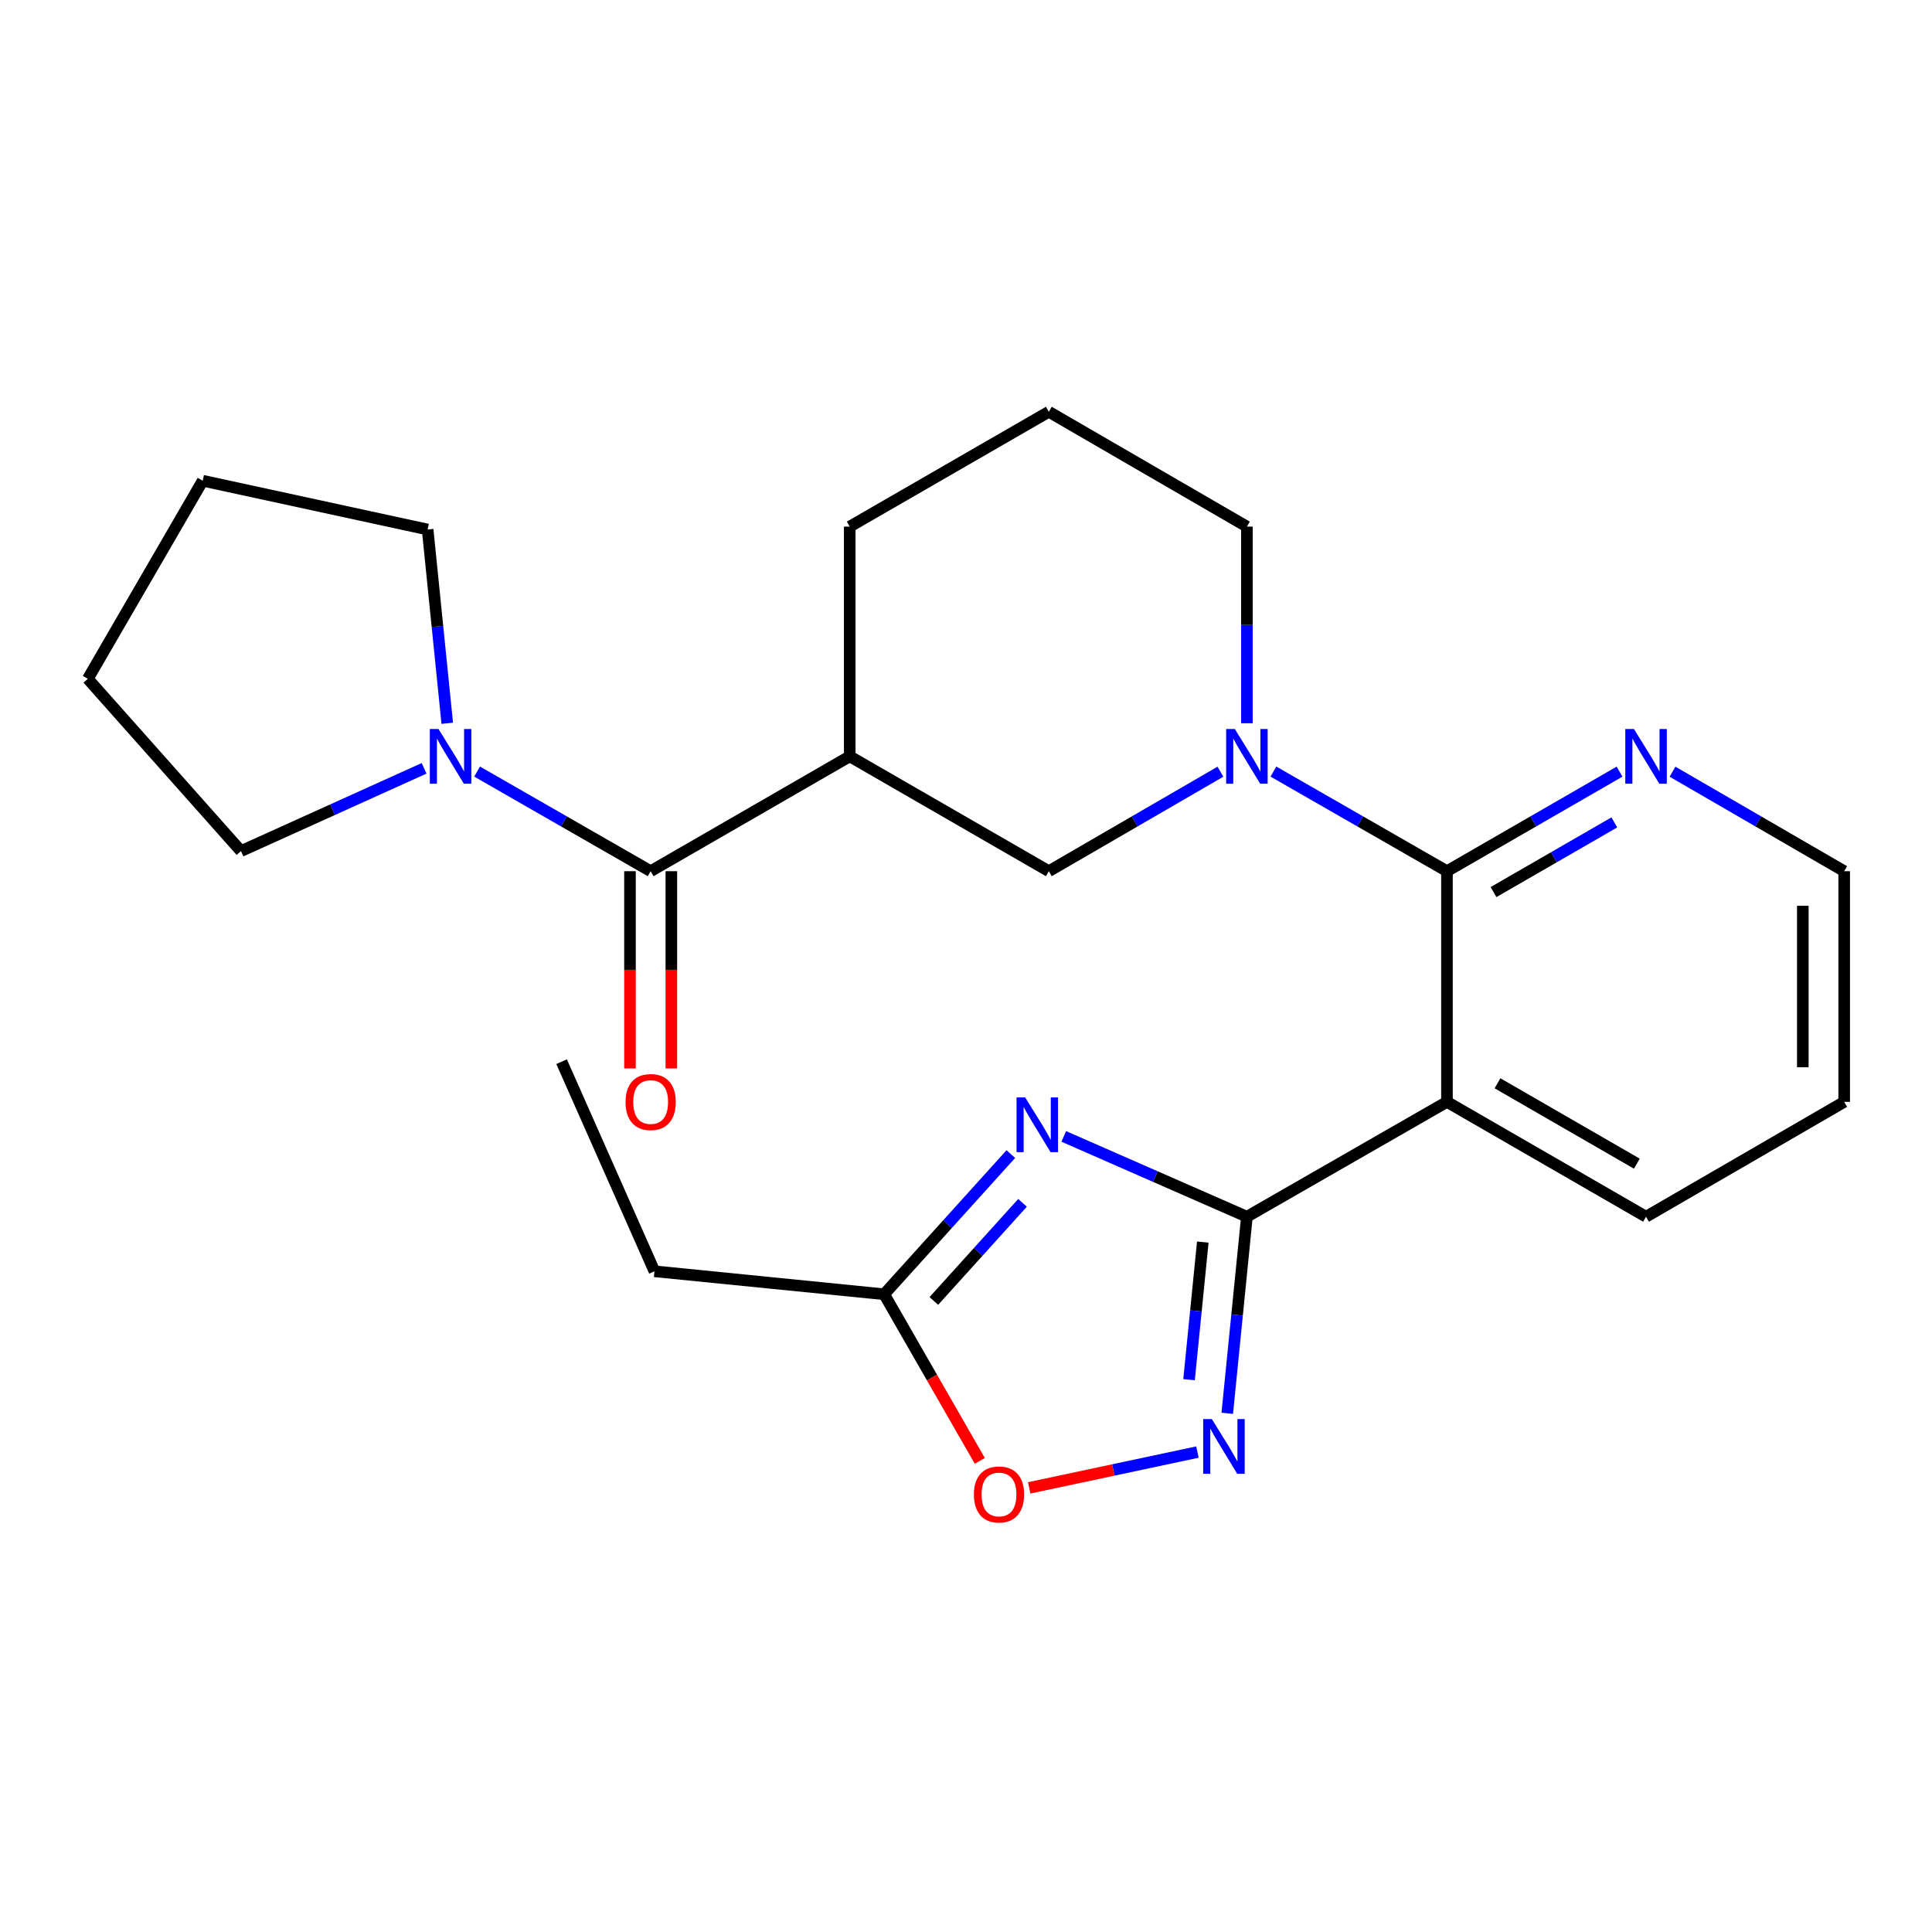 <?xml version='1.0' encoding='iso-8859-1'?>
<svg version='1.1' baseProfile='full'
              xmlns='http://www.w3.org/2000/svg'
                      xmlns:rdkit='http://www.rdkit.org/xml'
                      xmlns:xlink='http://www.w3.org/1999/xlink'
                  xml:space='preserve'
width='1000px' height='1000px' viewBox='0 0 1000 1000'>
<!-- END OF HEADER -->
<rect style='opacity:1.0;fill:#FFFFFF;stroke:none' width='1000' height='1000' x='0' y='0'> </rect>
<path class='bond-0' d='M 645.396,629.777 L 598,608.989' style='fill:none;fill-rule:evenodd;stroke:#000000;stroke-width:6px;stroke-linecap:butt;stroke-linejoin:miter;stroke-opacity:1' />
<path class='bond-0' d='M 598,608.989 L 550.604,588.201' style='fill:none;fill-rule:evenodd;stroke:#0000FF;stroke-width:6px;stroke-linecap:butt;stroke-linejoin:miter;stroke-opacity:1' />
<path class='bond-2' d='M 645.396,629.777 L 748.942,570.331' style='fill:none;fill-rule:evenodd;stroke:#000000;stroke-width:6px;stroke-linecap:butt;stroke-linejoin:miter;stroke-opacity:1' />
<path class='bond-4' d='M 645.396,629.777 L 640.311,680.649' style='fill:none;fill-rule:evenodd;stroke:#000000;stroke-width:6px;stroke-linecap:butt;stroke-linejoin:miter;stroke-opacity:1' />
<path class='bond-4' d='M 640.311,680.649 L 635.226,731.522' style='fill:none;fill-rule:evenodd;stroke:#0000FF;stroke-width:6px;stroke-linecap:butt;stroke-linejoin:miter;stroke-opacity:1' />
<path class='bond-4' d='M 622.564,642.909 L 619.004,678.519' style='fill:none;fill-rule:evenodd;stroke:#000000;stroke-width:6px;stroke-linecap:butt;stroke-linejoin:miter;stroke-opacity:1' />
<path class='bond-4' d='M 619.004,678.519 L 615.445,714.13' style='fill:none;fill-rule:evenodd;stroke:#0000FF;stroke-width:6px;stroke-linecap:butt;stroke-linejoin:miter;stroke-opacity:1' />
<path class='bond-8' d='M 523.207,597.347 L 490.422,633.625' style='fill:none;fill-rule:evenodd;stroke:#0000FF;stroke-width:6px;stroke-linecap:butt;stroke-linejoin:miter;stroke-opacity:1' />
<path class='bond-8' d='M 490.422,633.625 L 457.637,669.903' style='fill:none;fill-rule:evenodd;stroke:#000000;stroke-width:6px;stroke-linecap:butt;stroke-linejoin:miter;stroke-opacity:1' />
<path class='bond-8' d='M 529.258,622.588 L 506.309,647.982' style='fill:none;fill-rule:evenodd;stroke:#0000FF;stroke-width:6px;stroke-linecap:butt;stroke-linejoin:miter;stroke-opacity:1' />
<path class='bond-8' d='M 506.309,647.982 L 483.36,673.377' style='fill:none;fill-rule:evenodd;stroke:#000000;stroke-width:6px;stroke-linecap:butt;stroke-linejoin:miter;stroke-opacity:1' />
<path class='bond-1' d='M 748.942,450.928 L 748.942,570.331' style='fill:none;fill-rule:evenodd;stroke:#000000;stroke-width:6px;stroke-linecap:butt;stroke-linejoin:miter;stroke-opacity:1' />
<path class='bond-3' d='M 748.942,450.928 L 704.032,425.145' style='fill:none;fill-rule:evenodd;stroke:#000000;stroke-width:6px;stroke-linecap:butt;stroke-linejoin:miter;stroke-opacity:1' />
<path class='bond-3' d='M 704.032,425.145 L 659.121,399.362' style='fill:none;fill-rule:evenodd;stroke:#0000FF;stroke-width:6px;stroke-linecap:butt;stroke-linejoin:miter;stroke-opacity:1' />
<path class='bond-11' d='M 748.942,450.928 L 793.608,425.161' style='fill:none;fill-rule:evenodd;stroke:#000000;stroke-width:6px;stroke-linecap:butt;stroke-linejoin:miter;stroke-opacity:1' />
<path class='bond-11' d='M 793.608,425.161 L 838.273,399.394' style='fill:none;fill-rule:evenodd;stroke:#0000FF;stroke-width:6px;stroke-linecap:butt;stroke-linejoin:miter;stroke-opacity:1' />
<path class='bond-11' d='M 773.042,461.746 L 804.308,443.709' style='fill:none;fill-rule:evenodd;stroke:#000000;stroke-width:6px;stroke-linecap:butt;stroke-linejoin:miter;stroke-opacity:1' />
<path class='bond-11' d='M 804.308,443.709 L 835.574,425.672' style='fill:none;fill-rule:evenodd;stroke:#0000FF;stroke-width:6px;stroke-linecap:butt;stroke-linejoin:miter;stroke-opacity:1' />
<path class='bond-14' d='M 748.942,570.331 L 851.988,629.777' style='fill:none;fill-rule:evenodd;stroke:#000000;stroke-width:6px;stroke-linecap:butt;stroke-linejoin:miter;stroke-opacity:1' />
<path class='bond-14' d='M 775.099,560.7 L 847.231,602.312' style='fill:none;fill-rule:evenodd;stroke:#000000;stroke-width:6px;stroke-linecap:butt;stroke-linejoin:miter;stroke-opacity:1' />
<path class='bond-9' d='M 631.694,399.428 L 587.284,425.178' style='fill:none;fill-rule:evenodd;stroke:#0000FF;stroke-width:6px;stroke-linecap:butt;stroke-linejoin:miter;stroke-opacity:1' />
<path class='bond-9' d='M 587.284,425.178 L 542.874,450.928' style='fill:none;fill-rule:evenodd;stroke:#000000;stroke-width:6px;stroke-linecap:butt;stroke-linejoin:miter;stroke-opacity:1' />
<path class='bond-13' d='M 645.396,374.35 L 645.396,323.464' style='fill:none;fill-rule:evenodd;stroke:#0000FF;stroke-width:6px;stroke-linecap:butt;stroke-linejoin:miter;stroke-opacity:1' />
<path class='bond-13' d='M 645.396,323.464 L 645.396,272.579' style='fill:none;fill-rule:evenodd;stroke:#000000;stroke-width:6px;stroke-linecap:butt;stroke-linejoin:miter;stroke-opacity:1' />
<path class='bond-10' d='M 619.796,751.588 L 576.252,760.855' style='fill:none;fill-rule:evenodd;stroke:#0000FF;stroke-width:6px;stroke-linecap:butt;stroke-linejoin:miter;stroke-opacity:1' />
<path class='bond-10' d='M 576.252,760.855 L 532.708,770.123' style='fill:none;fill-rule:evenodd;stroke:#FF0000;stroke-width:6px;stroke-linecap:butt;stroke-linejoin:miter;stroke-opacity:1' />
<path class='bond-5' d='M 336.783,450.928 L 439.817,391.482' style='fill:none;fill-rule:evenodd;stroke:#000000;stroke-width:6px;stroke-linecap:butt;stroke-linejoin:miter;stroke-opacity:1' />
<path class='bond-7' d='M 336.783,450.928 L 291.867,425.145' style='fill:none;fill-rule:evenodd;stroke:#000000;stroke-width:6px;stroke-linecap:butt;stroke-linejoin:miter;stroke-opacity:1' />
<path class='bond-7' d='M 291.867,425.145 L 246.951,399.361' style='fill:none;fill-rule:evenodd;stroke:#0000FF;stroke-width:6px;stroke-linecap:butt;stroke-linejoin:miter;stroke-opacity:1' />
<path class='bond-12' d='M 326.076,450.928 L 326.076,501.977' style='fill:none;fill-rule:evenodd;stroke:#000000;stroke-width:6px;stroke-linecap:butt;stroke-linejoin:miter;stroke-opacity:1' />
<path class='bond-12' d='M 326.076,501.977 L 326.076,553.026' style='fill:none;fill-rule:evenodd;stroke:#FF0000;stroke-width:6px;stroke-linecap:butt;stroke-linejoin:miter;stroke-opacity:1' />
<path class='bond-12' d='M 347.49,450.928 L 347.49,501.977' style='fill:none;fill-rule:evenodd;stroke:#000000;stroke-width:6px;stroke-linecap:butt;stroke-linejoin:miter;stroke-opacity:1' />
<path class='bond-12' d='M 347.49,501.977 L 347.49,553.026' style='fill:none;fill-rule:evenodd;stroke:#FF0000;stroke-width:6px;stroke-linecap:butt;stroke-linejoin:miter;stroke-opacity:1' />
<path class='bond-6' d='M 439.817,391.482 L 542.874,450.928' style='fill:none;fill-rule:evenodd;stroke:#000000;stroke-width:6px;stroke-linecap:butt;stroke-linejoin:miter;stroke-opacity:1' />
<path class='bond-27' d='M 439.817,391.482 L 439.817,272.579' style='fill:none;fill-rule:evenodd;stroke:#000000;stroke-width:6px;stroke-linecap:butt;stroke-linejoin:miter;stroke-opacity:1' />
<path class='bond-16' d='M 219.509,397.684 L 172.12,419.107' style='fill:none;fill-rule:evenodd;stroke:#0000FF;stroke-width:6px;stroke-linecap:butt;stroke-linejoin:miter;stroke-opacity:1' />
<path class='bond-16' d='M 172.12,419.107 L 124.731,440.531' style='fill:none;fill-rule:evenodd;stroke:#000000;stroke-width:6px;stroke-linecap:butt;stroke-linejoin:miter;stroke-opacity:1' />
<path class='bond-17' d='M 231.494,374.372 L 226.417,324.225' style='fill:none;fill-rule:evenodd;stroke:#0000FF;stroke-width:6px;stroke-linecap:butt;stroke-linejoin:miter;stroke-opacity:1' />
<path class='bond-17' d='M 226.417,324.225 L 221.341,274.078' style='fill:none;fill-rule:evenodd;stroke:#000000;stroke-width:6px;stroke-linecap:butt;stroke-linejoin:miter;stroke-opacity:1' />
<path class='bond-18' d='M 457.637,669.903 L 338.746,658.019' style='fill:none;fill-rule:evenodd;stroke:#000000;stroke-width:6px;stroke-linecap:butt;stroke-linejoin:miter;stroke-opacity:1' />
<path class='bond-25' d='M 457.637,669.903 L 482.393,713.023' style='fill:none;fill-rule:evenodd;stroke:#000000;stroke-width:6px;stroke-linecap:butt;stroke-linejoin:miter;stroke-opacity:1' />
<path class='bond-25' d='M 482.393,713.023 L 507.148,756.144' style='fill:none;fill-rule:evenodd;stroke:#FF0000;stroke-width:6px;stroke-linecap:butt;stroke-linejoin:miter;stroke-opacity:1' />
<path class='bond-26' d='M 865.691,399.425 L 910.118,425.177' style='fill:none;fill-rule:evenodd;stroke:#0000FF;stroke-width:6px;stroke-linecap:butt;stroke-linejoin:miter;stroke-opacity:1' />
<path class='bond-26' d='M 910.118,425.177 L 954.545,450.928' style='fill:none;fill-rule:evenodd;stroke:#000000;stroke-width:6px;stroke-linecap:butt;stroke-linejoin:miter;stroke-opacity:1' />
<path class='bond-19' d='M 645.396,272.579 L 542.874,213.133' style='fill:none;fill-rule:evenodd;stroke:#000000;stroke-width:6px;stroke-linecap:butt;stroke-linejoin:miter;stroke-opacity:1' />
<path class='bond-21' d='M 851.988,629.777 L 954.545,570.331' style='fill:none;fill-rule:evenodd;stroke:#000000;stroke-width:6px;stroke-linecap:butt;stroke-linejoin:miter;stroke-opacity:1' />
<path class='bond-15' d='M 439.817,272.579 L 542.874,213.133' style='fill:none;fill-rule:evenodd;stroke:#000000;stroke-width:6px;stroke-linecap:butt;stroke-linejoin:miter;stroke-opacity:1' />
<path class='bond-23' d='M 124.731,440.531 L 45.455,351.356' style='fill:none;fill-rule:evenodd;stroke:#000000;stroke-width:6px;stroke-linecap:butt;stroke-linejoin:miter;stroke-opacity:1' />
<path class='bond-24' d='M 221.341,274.078 L 104.924,248.822' style='fill:none;fill-rule:evenodd;stroke:#000000;stroke-width:6px;stroke-linecap:butt;stroke-linejoin:miter;stroke-opacity:1' />
<path class='bond-22' d='M 338.746,658.019 L 290.685,549.525' style='fill:none;fill-rule:evenodd;stroke:#000000;stroke-width:6px;stroke-linecap:butt;stroke-linejoin:miter;stroke-opacity:1' />
<path class='bond-20' d='M 954.545,450.928 L 954.545,570.331' style='fill:none;fill-rule:evenodd;stroke:#000000;stroke-width:6px;stroke-linecap:butt;stroke-linejoin:miter;stroke-opacity:1' />
<path class='bond-20' d='M 933.132,468.839 L 933.132,552.421' style='fill:none;fill-rule:evenodd;stroke:#000000;stroke-width:6px;stroke-linecap:butt;stroke-linejoin:miter;stroke-opacity:1' />
<path class='bond-28' d='M 45.455,351.356 L 104.924,248.822' style='fill:none;fill-rule:evenodd;stroke:#000000;stroke-width:6px;stroke-linecap:butt;stroke-linejoin:miter;stroke-opacity:1' />
<path  class='atom-1' d='M 530.642 568.032
L 539.922 583.032
Q 540.842 584.512, 542.322 587.192
Q 543.802 589.872, 543.882 590.032
L 543.882 568.032
L 547.642 568.032
L 547.642 596.352
L 543.762 596.352
L 533.802 579.952
Q 532.642 578.032, 531.402 575.832
Q 530.202 573.632, 529.842 572.952
L 529.842 596.352
L 526.162 596.352
L 526.162 568.032
L 530.642 568.032
' fill='#0000FF'/>
<path  class='atom-4' d='M 639.136 377.322
L 648.416 392.322
Q 649.336 393.802, 650.816 396.482
Q 652.296 399.162, 652.376 399.322
L 652.376 377.322
L 656.136 377.322
L 656.136 405.642
L 652.256 405.642
L 642.296 389.242
Q 641.136 387.322, 639.896 385.122
Q 638.696 382.922, 638.336 382.242
L 638.336 405.642
L 634.656 405.642
L 634.656 377.322
L 639.136 377.322
' fill='#0000FF'/>
<path  class='atom-5' d='M 627.252 734.509
L 636.532 749.509
Q 637.452 750.989, 638.932 753.669
Q 640.412 756.349, 640.492 756.509
L 640.492 734.509
L 644.252 734.509
L 644.252 762.829
L 640.372 762.829
L 630.412 746.429
Q 629.252 744.509, 628.012 742.309
Q 626.812 740.109, 626.452 739.429
L 626.452 762.829
L 622.772 762.829
L 622.772 734.509
L 627.252 734.509
' fill='#0000FF'/>
<path  class='atom-8' d='M 226.966 377.322
L 236.246 392.322
Q 237.166 393.802, 238.646 396.482
Q 240.126 399.162, 240.206 399.322
L 240.206 377.322
L 243.966 377.322
L 243.966 405.642
L 240.086 405.642
L 230.126 389.242
Q 228.966 387.322, 227.726 385.122
Q 226.526 382.922, 226.166 382.242
L 226.166 405.642
L 222.486 405.642
L 222.486 377.322
L 226.966 377.322
' fill='#0000FF'/>
<path  class='atom-11' d='M 504.083 773.529
Q 504.083 766.729, 507.443 762.929
Q 510.803 759.129, 517.083 759.129
Q 523.363 759.129, 526.723 762.929
Q 530.083 766.729, 530.083 773.529
Q 530.083 780.409, 526.683 784.329
Q 523.283 788.209, 517.083 788.209
Q 510.843 788.209, 507.443 784.329
Q 504.083 780.449, 504.083 773.529
M 517.083 785.009
Q 521.403 785.009, 523.723 782.129
Q 526.083 779.209, 526.083 773.529
Q 526.083 767.969, 523.723 765.169
Q 521.403 762.329, 517.083 762.329
Q 512.763 762.329, 510.403 765.129
Q 508.083 767.929, 508.083 773.529
Q 508.083 779.249, 510.403 782.129
Q 512.763 785.009, 517.083 785.009
' fill='#FF0000'/>
<path  class='atom-12' d='M 845.728 377.322
L 855.008 392.322
Q 855.928 393.802, 857.408 396.482
Q 858.888 399.162, 858.968 399.322
L 858.968 377.322
L 862.728 377.322
L 862.728 405.642
L 858.848 405.642
L 848.888 389.242
Q 847.728 387.322, 846.488 385.122
Q 845.288 382.922, 844.928 382.242
L 844.928 405.642
L 841.248 405.642
L 841.248 377.322
L 845.728 377.322
' fill='#0000FF'/>
<path  class='atom-13' d='M 323.783 570.411
Q 323.783 563.611, 327.143 559.811
Q 330.503 556.011, 336.783 556.011
Q 343.063 556.011, 346.423 559.811
Q 349.783 563.611, 349.783 570.411
Q 349.783 577.291, 346.383 581.211
Q 342.983 585.091, 336.783 585.091
Q 330.543 585.091, 327.143 581.211
Q 323.783 577.331, 323.783 570.411
M 336.783 581.891
Q 341.103 581.891, 343.423 579.011
Q 345.783 576.091, 345.783 570.411
Q 345.783 564.851, 343.423 562.051
Q 341.103 559.211, 336.783 559.211
Q 332.463 559.211, 330.103 562.011
Q 327.783 564.811, 327.783 570.411
Q 327.783 576.131, 330.103 579.011
Q 332.463 581.891, 336.783 581.891
' fill='#FF0000'/>
</svg>
